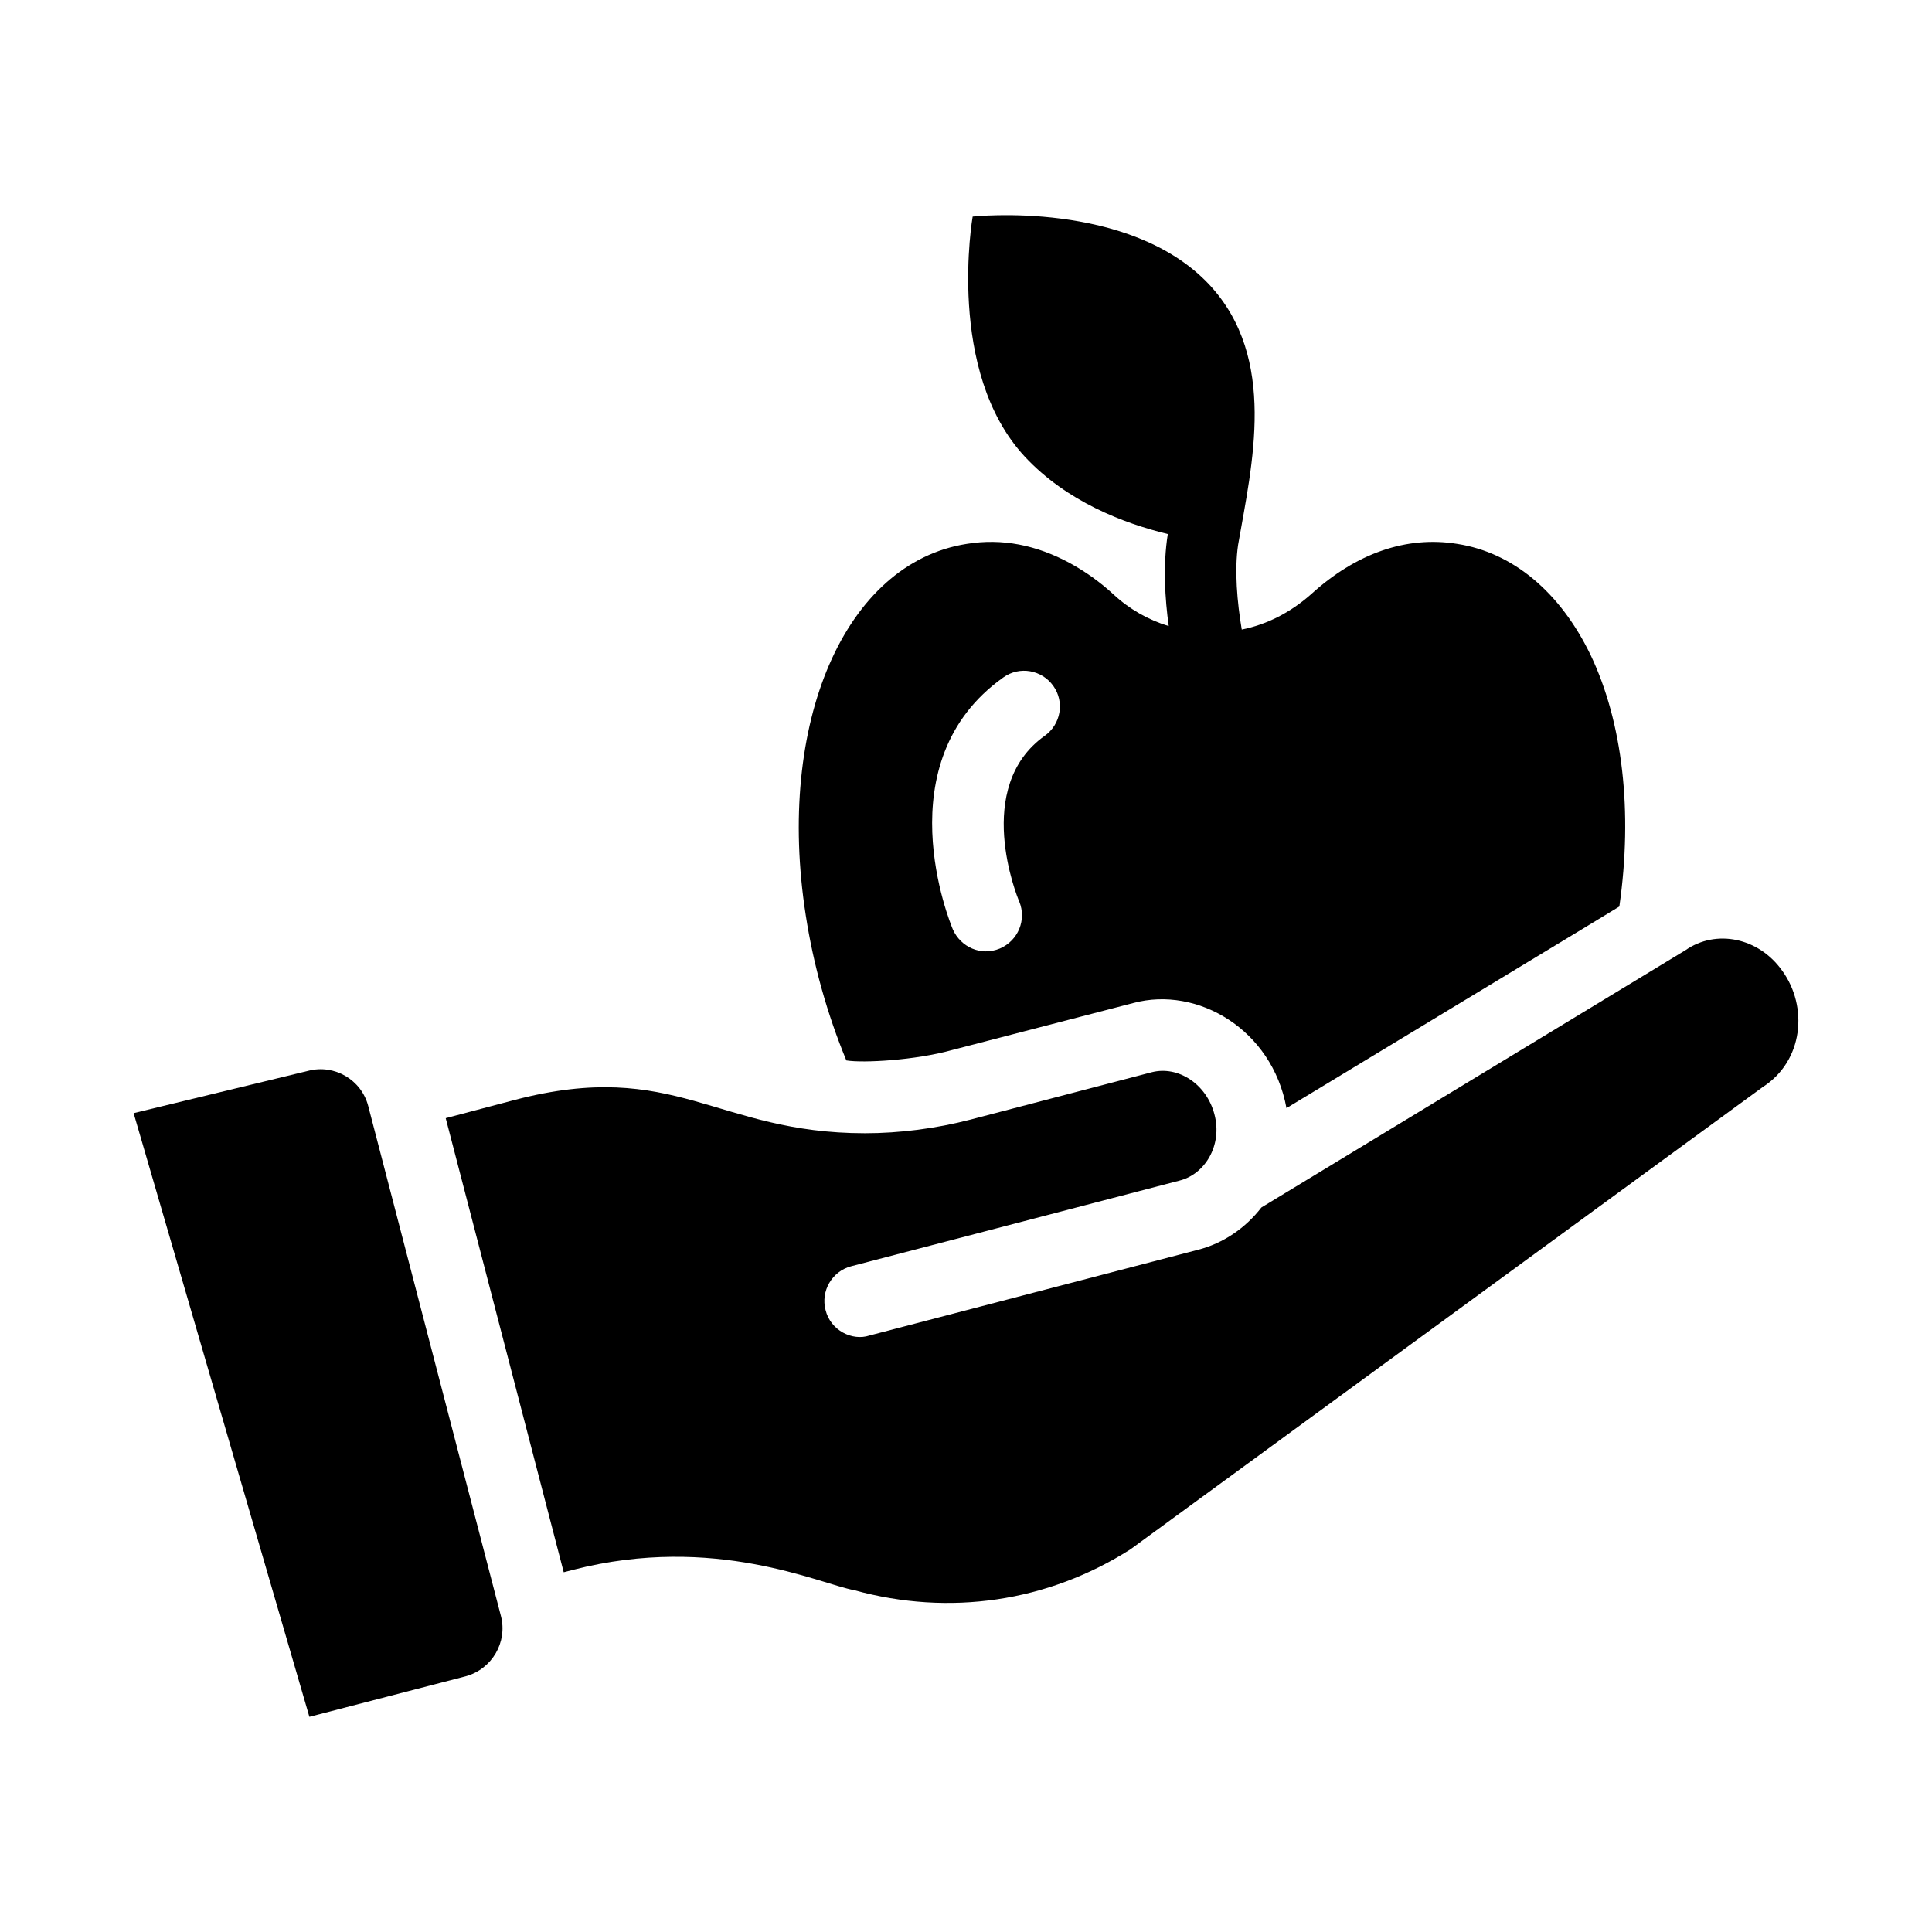 <?xml version="1.0" encoding="UTF-8"?>
<!-- Uploaded to: ICON Repo, www.iconrepo.com, Generator: ICON Repo Mixer Tools -->
<svg fill="#000000" width="800px" height="800px" version="1.1" viewBox="144 144 512 512" xmlns="http://www.w3.org/2000/svg">
 <g>
  <path d="m241.58 437.09c-1.805-6.938-8.934-11.121-15.875-9.316l-46.293 11.219 46.578 159.98 41.445-10.742c6.938-1.902 11.121-9.031 9.316-15.969z"/>
  <path d="m478.5 463.86c0.02-0.012 0.043-0.027 0.062-0.039-0.02 0.016-0.043 0.027-0.062 0.039z"/>
  <path d="m478.56 463.82c0.055-0.035 0.145-0.09 0.219-0.133-0.082 0.051-0.152 0.094-0.219 0.133z"/>
  <path d="m368.29 425.02c4.426 0.738 18.352-0.043 28.043-2.758l48.004-12.453c17.02-4.582 36.797 7.012 40.59 27.852l78.52-47.527 9.695-5.894c3.613-25.285 0.855-48.859-7.606-66.637-8.078-16.73-20.629-27.188-35.363-29.469-13.402-2.188-26.805 2.473-38.785 13.402-5.504 4.84-11.668 7.969-18.309 9.305-1.234-7.25-1.961-15.832-0.969-22.461 3.699-21.281 10.531-49.395-7.606-68.918-21.199-22.625-62.738-18.062-62.738-18.062s-7.223 41.066 13.879 63.688c11.027 11.789 26.047 17.586 37.832 20.438-1.316 8.281-0.746 17.18 0.246 24.391-0.027-0.008-0.055-0.008-0.078-0.02-5.324-1.617-10.359-4.469-14.543-8.363-3.613-3.328-7.508-6.082-11.504-8.27-8.934-4.848-18.062-6.652-27.375-5.133-32.32 5.039-50.664 47.434-42.68 98.48 2 13.031 5.711 26.242 10.746 38.41zm41.637-101.52c4.277-3.043 10.172-1.996 13.215 2.281 3.043 4.277 1.996 10.172-2.281 13.215-19.105 13.594-7.32 42.68-6.75 43.918 1.996 4.848-0.285 10.363-5.133 12.453-5.039 2.102-10.375-0.391-12.453-5.039-0.762-1.805-18.254-44.395 13.402-66.828z"/>
  <path d="m479.41 463.3c-0.039 0.023-0.078 0.047-0.117 0.07 0.004-0.004 0.008-0.004 0.012-0.008 0.043-0.023 0.07-0.043 0.105-0.062z"/>
  <path d="m478.42 463.9c0.027-0.016 0.039-0.023 0.074-0.047-0.191 0.113-0.297 0.18-0.223 0.133 0.062-0.035 0.094-0.051 0.148-0.086z"/>
  <path d="m616.3 401.25c-6.18-8.746-17.492-11.121-25.664-5.418-84.871 51.484-106.79 64.777-111.32 67.531-0.027 0.016-0.043 0.027-0.07 0.043 0.02-0.012 0.039-0.023 0.059-0.035-0.207 0.125-0.379 0.23-0.52 0.316 0.047-0.031 0.098-0.059 0.152-0.09-0.156 0.094-0.316 0.191-0.512 0.309-0.059 0.035-0.121 0.074-0.145 0.09-4.184 5.418-10.074 9.504-16.824 11.215l-87.074 22.719c-4.477 1.488-10.27-1.316-11.598-6.75-1.332-5.039 1.711-10.266 6.75-11.598l87.074-22.719c6.629-1.656 11.438-9.273 9.223-17.586-2.09-7.984-9.602-12.93-16.637-11.121l-48.004 12.547c-9.125 2.375-18.82 3.613-27.945 3.613-39.555 0-50.301-19.914-92.777-8.84l-18.348 4.848 31.273 120.34 2.566-0.664c37.41-9.594 65.328 3.762 74.43 5.418 25.191 6.938 51.234 3.137 73.195-10.836l167.59-122.53c10.715-6.871 12.074-21.219 5.129-30.805z"/>
  <path d="m479.41 463.3c0.172-0.105 0.32-0.195 0.441-0.266-0.102 0.059-0.25 0.148-0.441 0.266z"/>
  <path d="m479.86 463.03c0.316-0.191 0.25-0.152 0 0z"/>
 </g>
</svg>